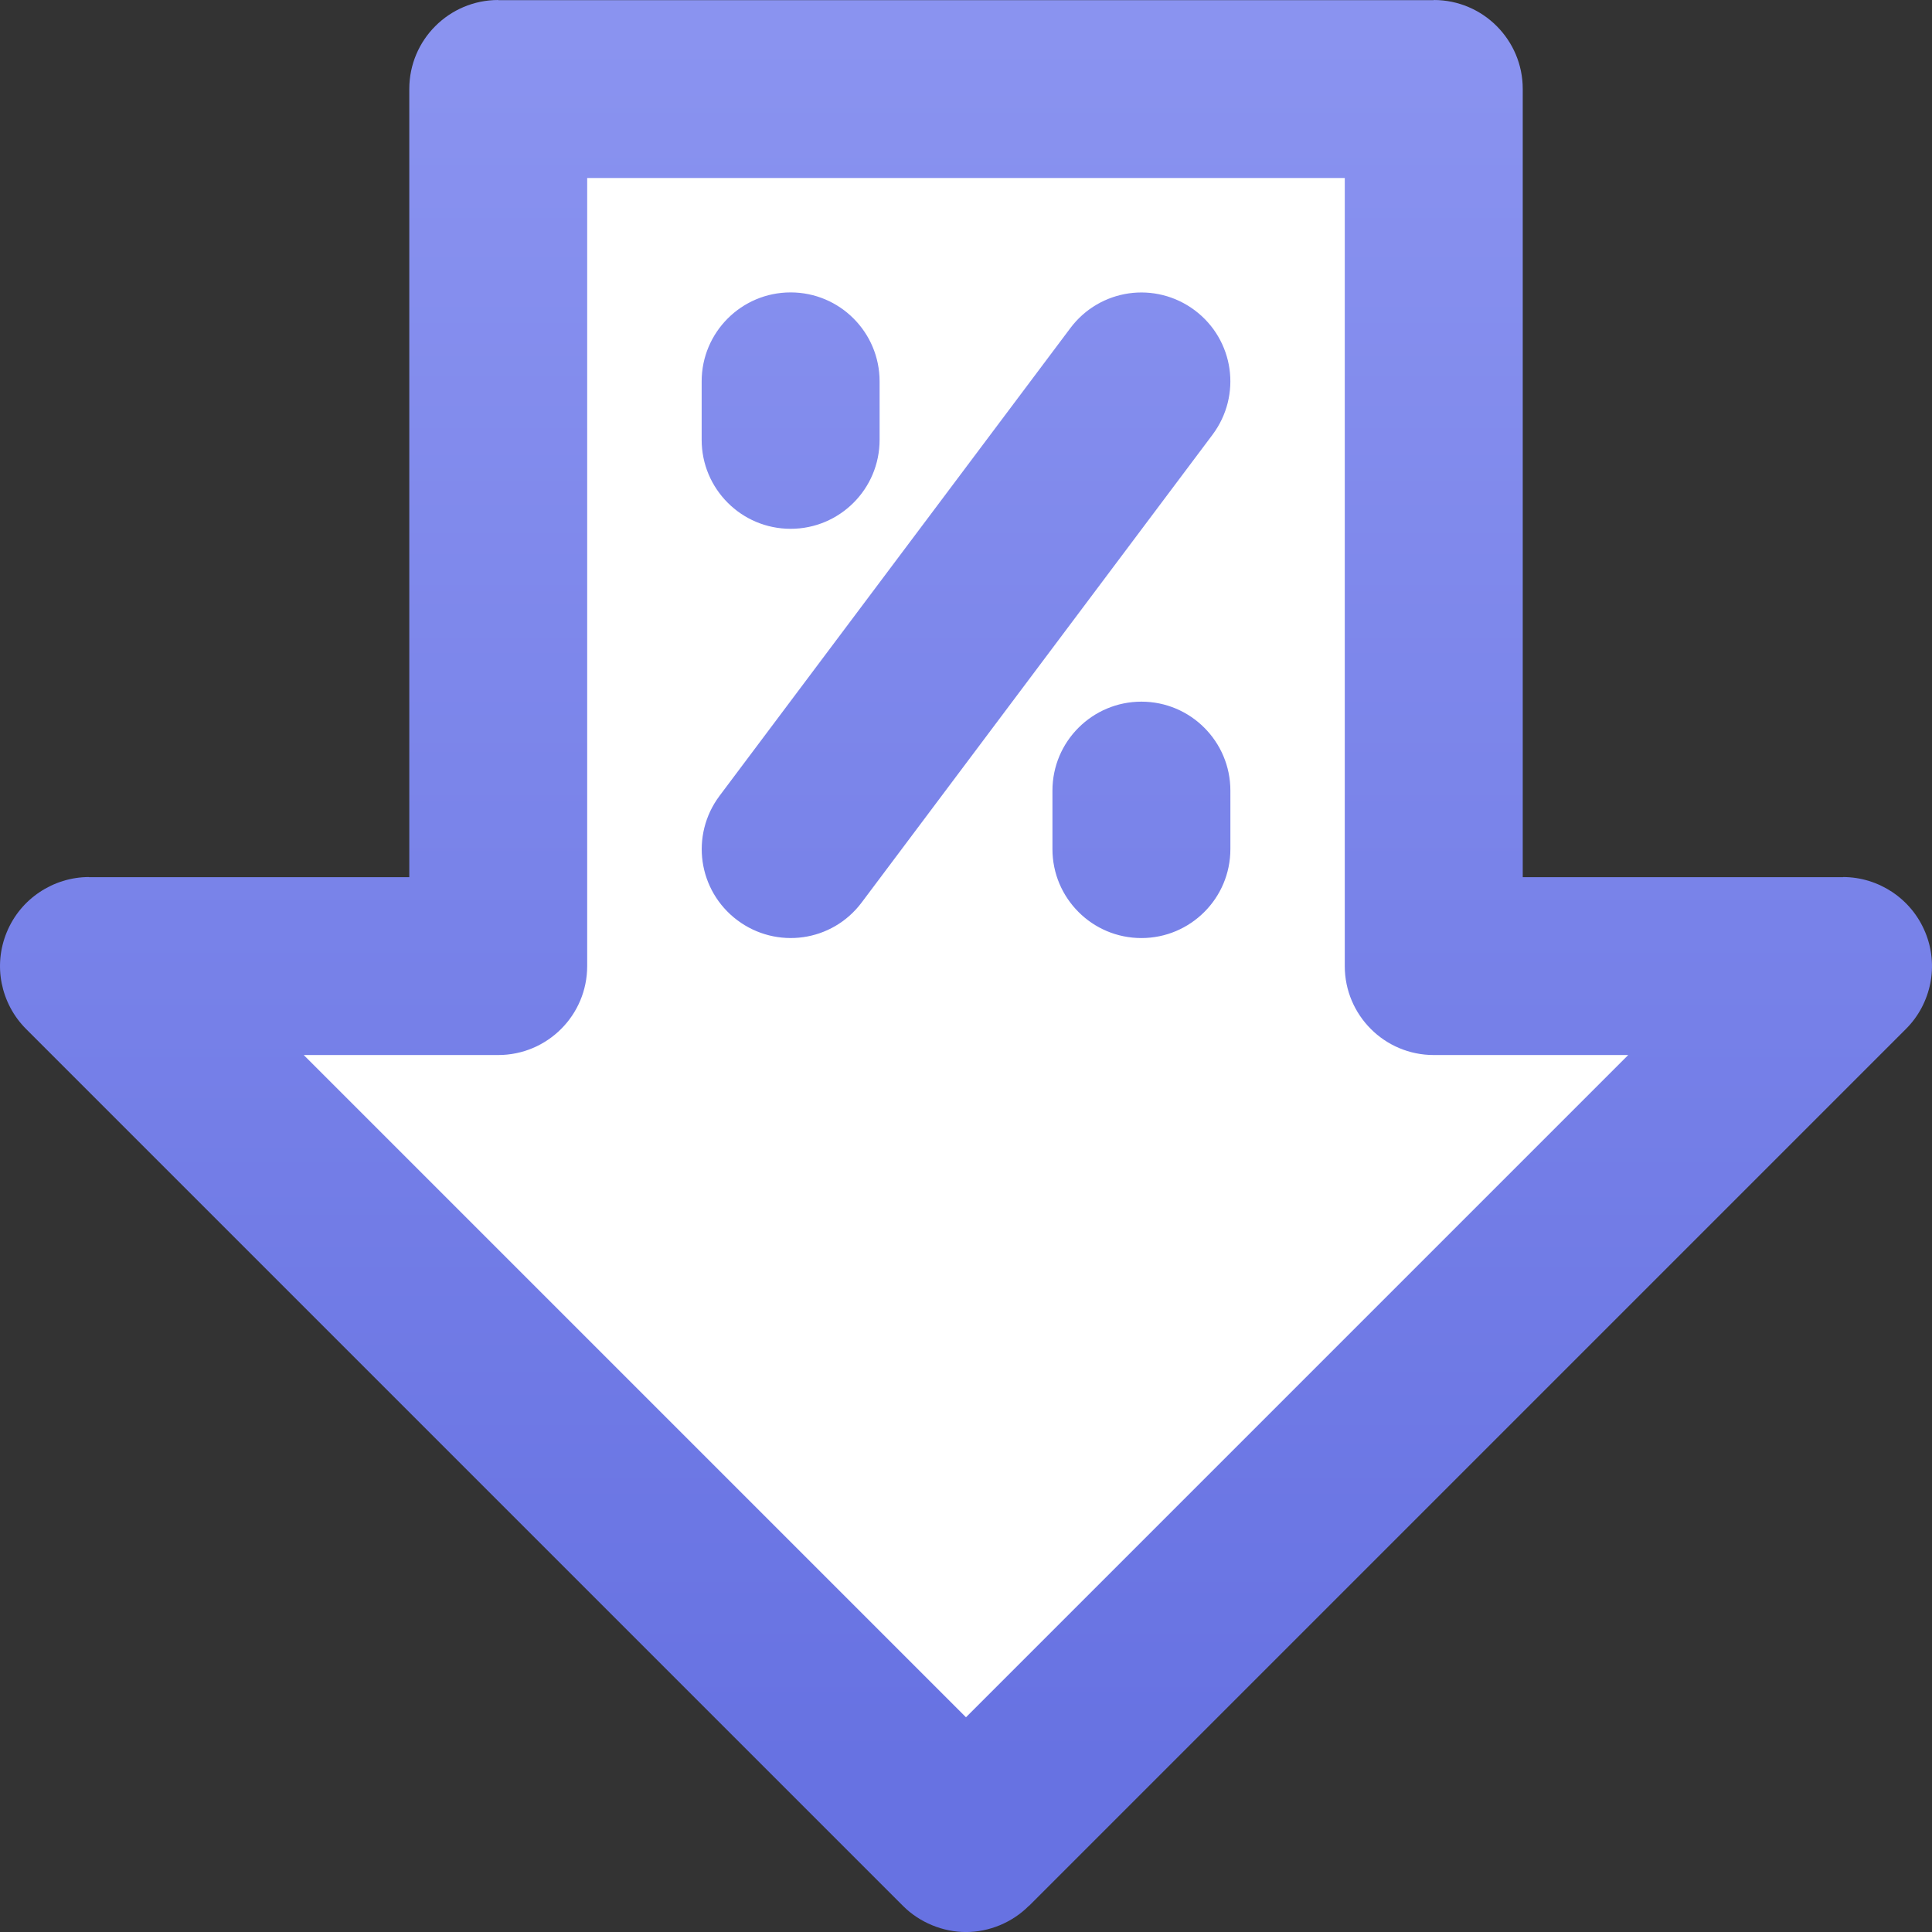 <?xml version="1.0" encoding="UTF-8"?> <svg xmlns="http://www.w3.org/2000/svg" xmlns:xlink="http://www.w3.org/1999/xlink" xmlns:xodm="http://www.corel.com/coreldraw/odm/2003" xml:space="preserve" width="140.461mm" height="140.467mm" version="1.0" style="shape-rendering:geometricPrecision; text-rendering:geometricPrecision; image-rendering:optimizeQuality; fill-rule:evenodd; clip-rule:evenodd" viewBox="0 0 448.43 448.45"><rect x="0" y="0" width="448.43" height="448.45" fill="#333333" stroke="none"/> <defs> <style type="text/css"> .fil1 {fill:white} .fil2 {fill:url(#id0);fill-rule:nonzero} .fil0 {fill:url(#id1);fill-rule:nonzero} </style> <linearGradient id="id0" gradientUnits="userSpaceOnUse" x1="247.33" y1="7.98" x2="247.33" y2="409.88"> <stop offset="0" style="stop-opacity:1; stop-color:#8A93F0"></stop> <stop offset="1" style="stop-opacity:1; stop-color:#6772E2"></stop> </linearGradient> <linearGradient id="id1" gradientUnits="userSpaceOnUse" xlink:href="#id0" x1="247.33" y1="7.98" x2="247.33" y2="409.88"> </linearGradient> </defs> <g id="Слой_x0020_1">  <path class="fil0" d="M439.25 207.08c3.3,2.21 5.98,5.38 7.58,9.23l0.02 0.04c1.6,3.86 1.96,7.99 1.19,11.87 -0.79,3.95 -2.7,7.66 -5.65,10.6l-203.57 203.57 -0.02 -0.02c-1.97,1.97 -4.26,3.46 -6.71,4.48 -2.55,1.06 -5.23,1.59 -7.88,1.59 -2.64,0 -5.33,-0.53 -7.88,-1.59 -2.49,-1.03 -4.78,-2.52 -6.72,-4.46l-203.57 -203.57c-2.95,-2.95 -4.86,-6.66 -5.65,-10.6 -0.77,-3.88 -0.41,-8.01 1.19,-11.87 1.6,-3.87 4.28,-7.06 7.6,-9.27 3.35,-2.24 7.32,-3.51 11.47,-3.51l0 0.03 74.35 0 0 -182.95c0,-5.7 2.31,-10.87 6.05,-14.6 3.74,-3.74 8.9,-6.05 14.6,-6.05l0 0.03 217.14 -0 0 -0.03c5.7,0 10.87,2.31 14.6,6.05 3.74,3.74 6.05,8.9 6.05,14.6l0 182.95 74.35 0 0 -0.03c4.14,0 8.11,1.27 11.47,3.51zm-368.75 37.8l153.71 153.71 153.71 -153.71 -45.14 0c-5.7,0 -10.87,-2.31 -14.6,-6.05 -3.74,-3.74 -6.05,-8.9 -6.05,-14.6l0 -182.92 -175.84 0 0 182.92c0,5.7 -2.31,10.87 -6.05,14.6 -3.74,3.74 -8.9,6.05 -14.6,6.05l-45.14 0zm153.71 165l-172.98 -172.98 64.41 0c7,0 12.67,-5.67 12.67,-12.67l0 -190.9 191.8 0 0 190.9c0,7 5.67,12.67 12.67,12.67l64.41 0 -172.98 172.98z"></path> <path class="fil1" d="M224.21 398.59l153.71 -153.71 -45.14 0c-5.7,0 -10.87,-2.31 -14.6,-6.05 -3.74,-3.74 -6.05,-8.9 -6.05,-14.6l0 -182.92 -175.84 0 0 182.92c0,5.7 -2.31,10.87 -6.05,14.6 -3.74,3.74 -8.9,6.05 -14.6,6.05l-45.14 0 153.71 153.71z"></path> <path class="fil2" d="M250.33 168.91c3.74,-3.74 8.9,-6.05 14.6,-6.05 5.7,0 10.87,2.31 14.6,6.05 3.74,3.74 6.05,8.9 6.05,14.6l0 13.57c0,5.7 -2.31,10.87 -6.05,14.6 -3.74,3.74 -8.9,6.05 -14.6,6.05 -5.7,0 -10.87,-2.31 -14.6,-6.05 -3.74,-3.74 -6.05,-8.9 -6.05,-14.6l0 -13.57c0,-5.7 2.31,-10.87 6.05,-14.6zm-52.22 -52.22c-3.74,3.74 -8.9,6.05 -14.6,6.05 -5.7,0 -10.87,-2.31 -14.6,-6.05 -3.74,-3.74 -6.05,-8.9 -6.05,-14.6l0 -13.57c0,-5.7 2.31,-10.86 6.05,-14.6 3.74,-3.74 8.9,-6.05 14.6,-6.05 5.7,0 10.87,2.31 14.6,6.05 3.74,3.74 6.05,8.9 6.05,14.6l0 13.57c0,5.7 -2.31,10.87 -6.05,14.6zm63.91 -48.6c5.21,-0.74 10.72,0.51 15.29,3.93 4.57,3.43 7.31,8.37 8.06,13.58 0.74,5.21 -0.51,10.72 -3.93,15.29l-81.43 108.57c-3.46,4.62 -8.39,7.32 -13.56,8.06 -5.26,0.75 -10.79,-0.54 -15.31,-3.93 -4.57,-3.43 -7.31,-8.37 -8.06,-13.58 -0.74,-5.21 0.51,-10.72 3.93,-15.29l81.43 -108.57c3.43,-4.57 8.37,-7.31 13.58,-8.06z"></path> </g> </svg> 